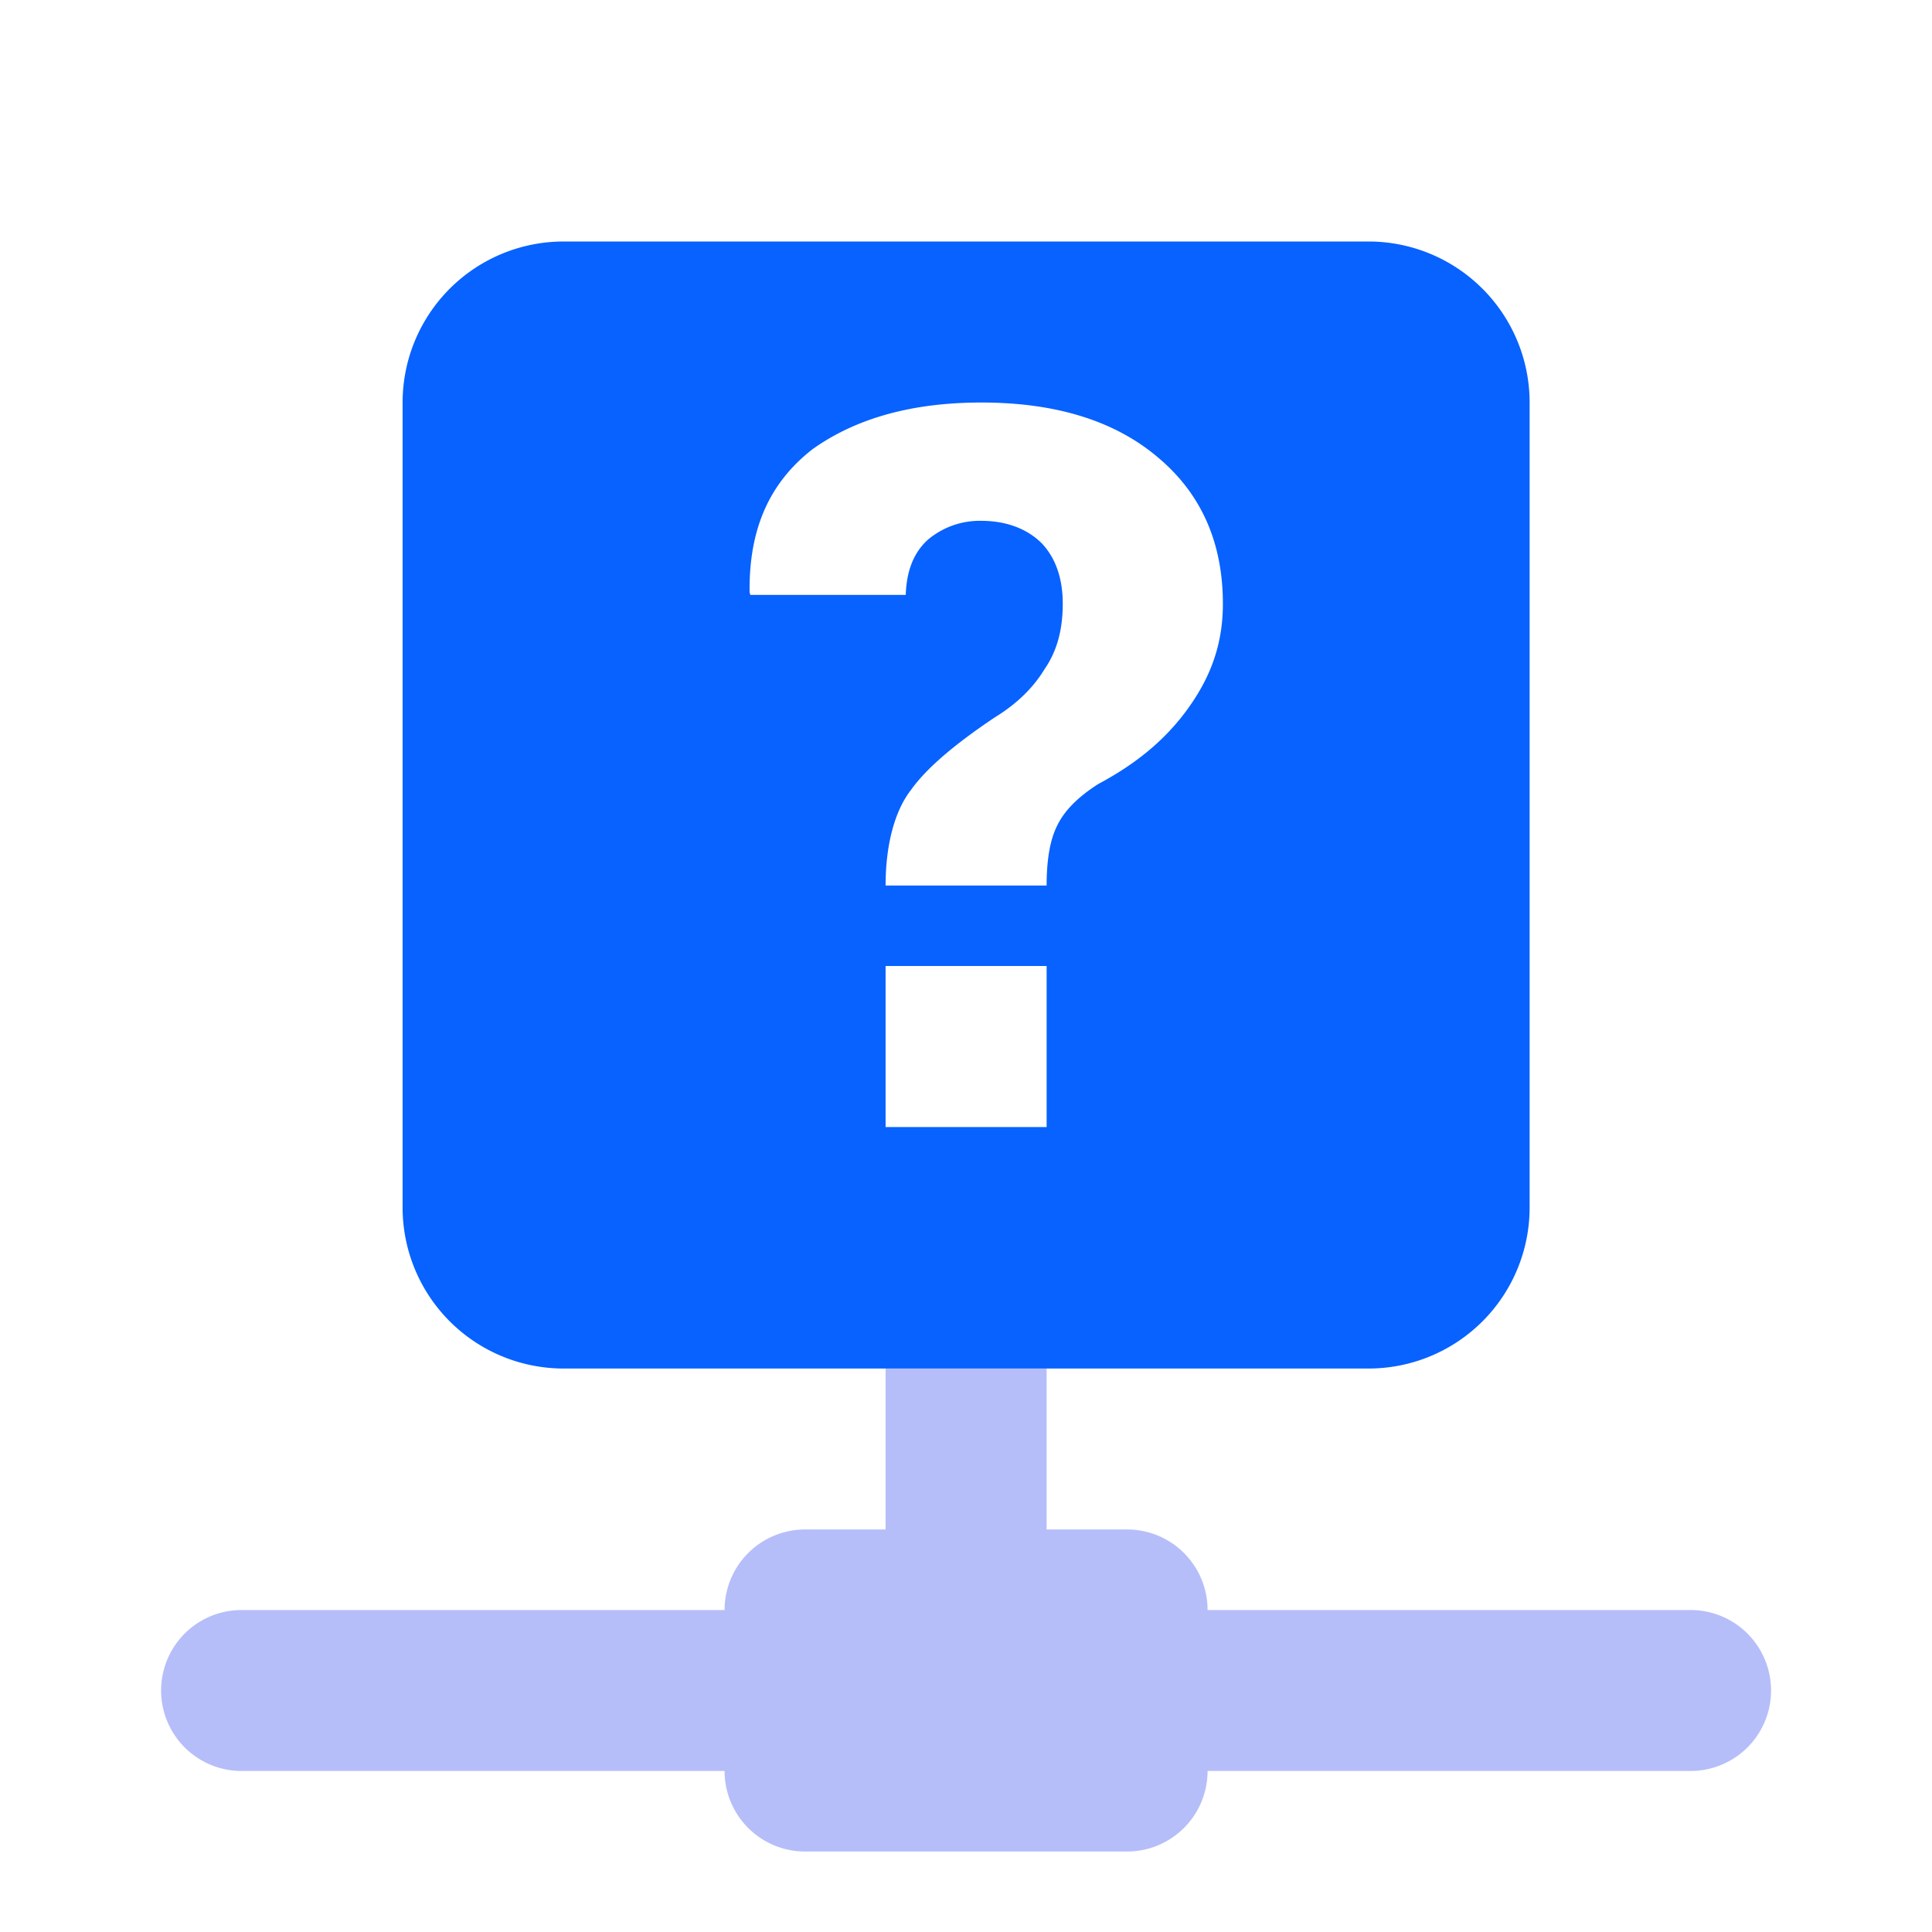 <svg width="26" height="26" fill="none" xmlns="http://www.w3.org/2000/svg"><path fill-rule="evenodd" clip-rule="evenodd" d="M11.918 18.417v2.166h-1.083a1.084 1.084 0 00-1.084 1.084h-6.5a1.083 1.083 0 100 2.166h6.5a1.084 1.084 0 001.084 1.084h4.333a1.084 1.084 0 001.083-1.084h6.5a1.083 1.083 0 100-2.166h-6.5a1.083 1.083 0 00-1.083-1.084h-1.083v-2.166h-2.167z" fill="#B5BEF9"/><path fill-rule="evenodd" clip-rule="evenodd" d="M19.95 3.885a2.167 2.167 0 00-1.532-.635H7.585a2.167 2.167 0 00-2.167 2.167V16.25a2.167 2.167 0 002.167 2.167h10.833a2.167 2.167 0 002.167-2.167V5.417c0-.575-.229-1.126-.635-1.532zm-9.029 2.17c.585-.422 1.344-.638 2.286-.638 1.008 0 1.798.249 2.373.736.585.488.877 1.149.877 1.972 0 .542-.162.986-.477 1.42-.314.432-.715.747-1.202 1.007-.27.173-.455.357-.553.563-.097.195-.14.466-.14.802h-2.167c0-.542.12-.997.336-1.279.206-.292.585-.617 1.137-.986.282-.173.51-.39.661-.639.174-.249.25-.541.25-.888 0-.325-.087-.607-.282-.813-.195-.195-.477-.303-.813-.303a1.083 1.083 0 00-.715.25c-.195.173-.292.422-.303.747h-2.091l-.01-.033c-.012-.856.27-1.473.833-1.917zm.997 9.112V13h2.167v2.167h-2.167z" fill="#0762FF"/></svg>